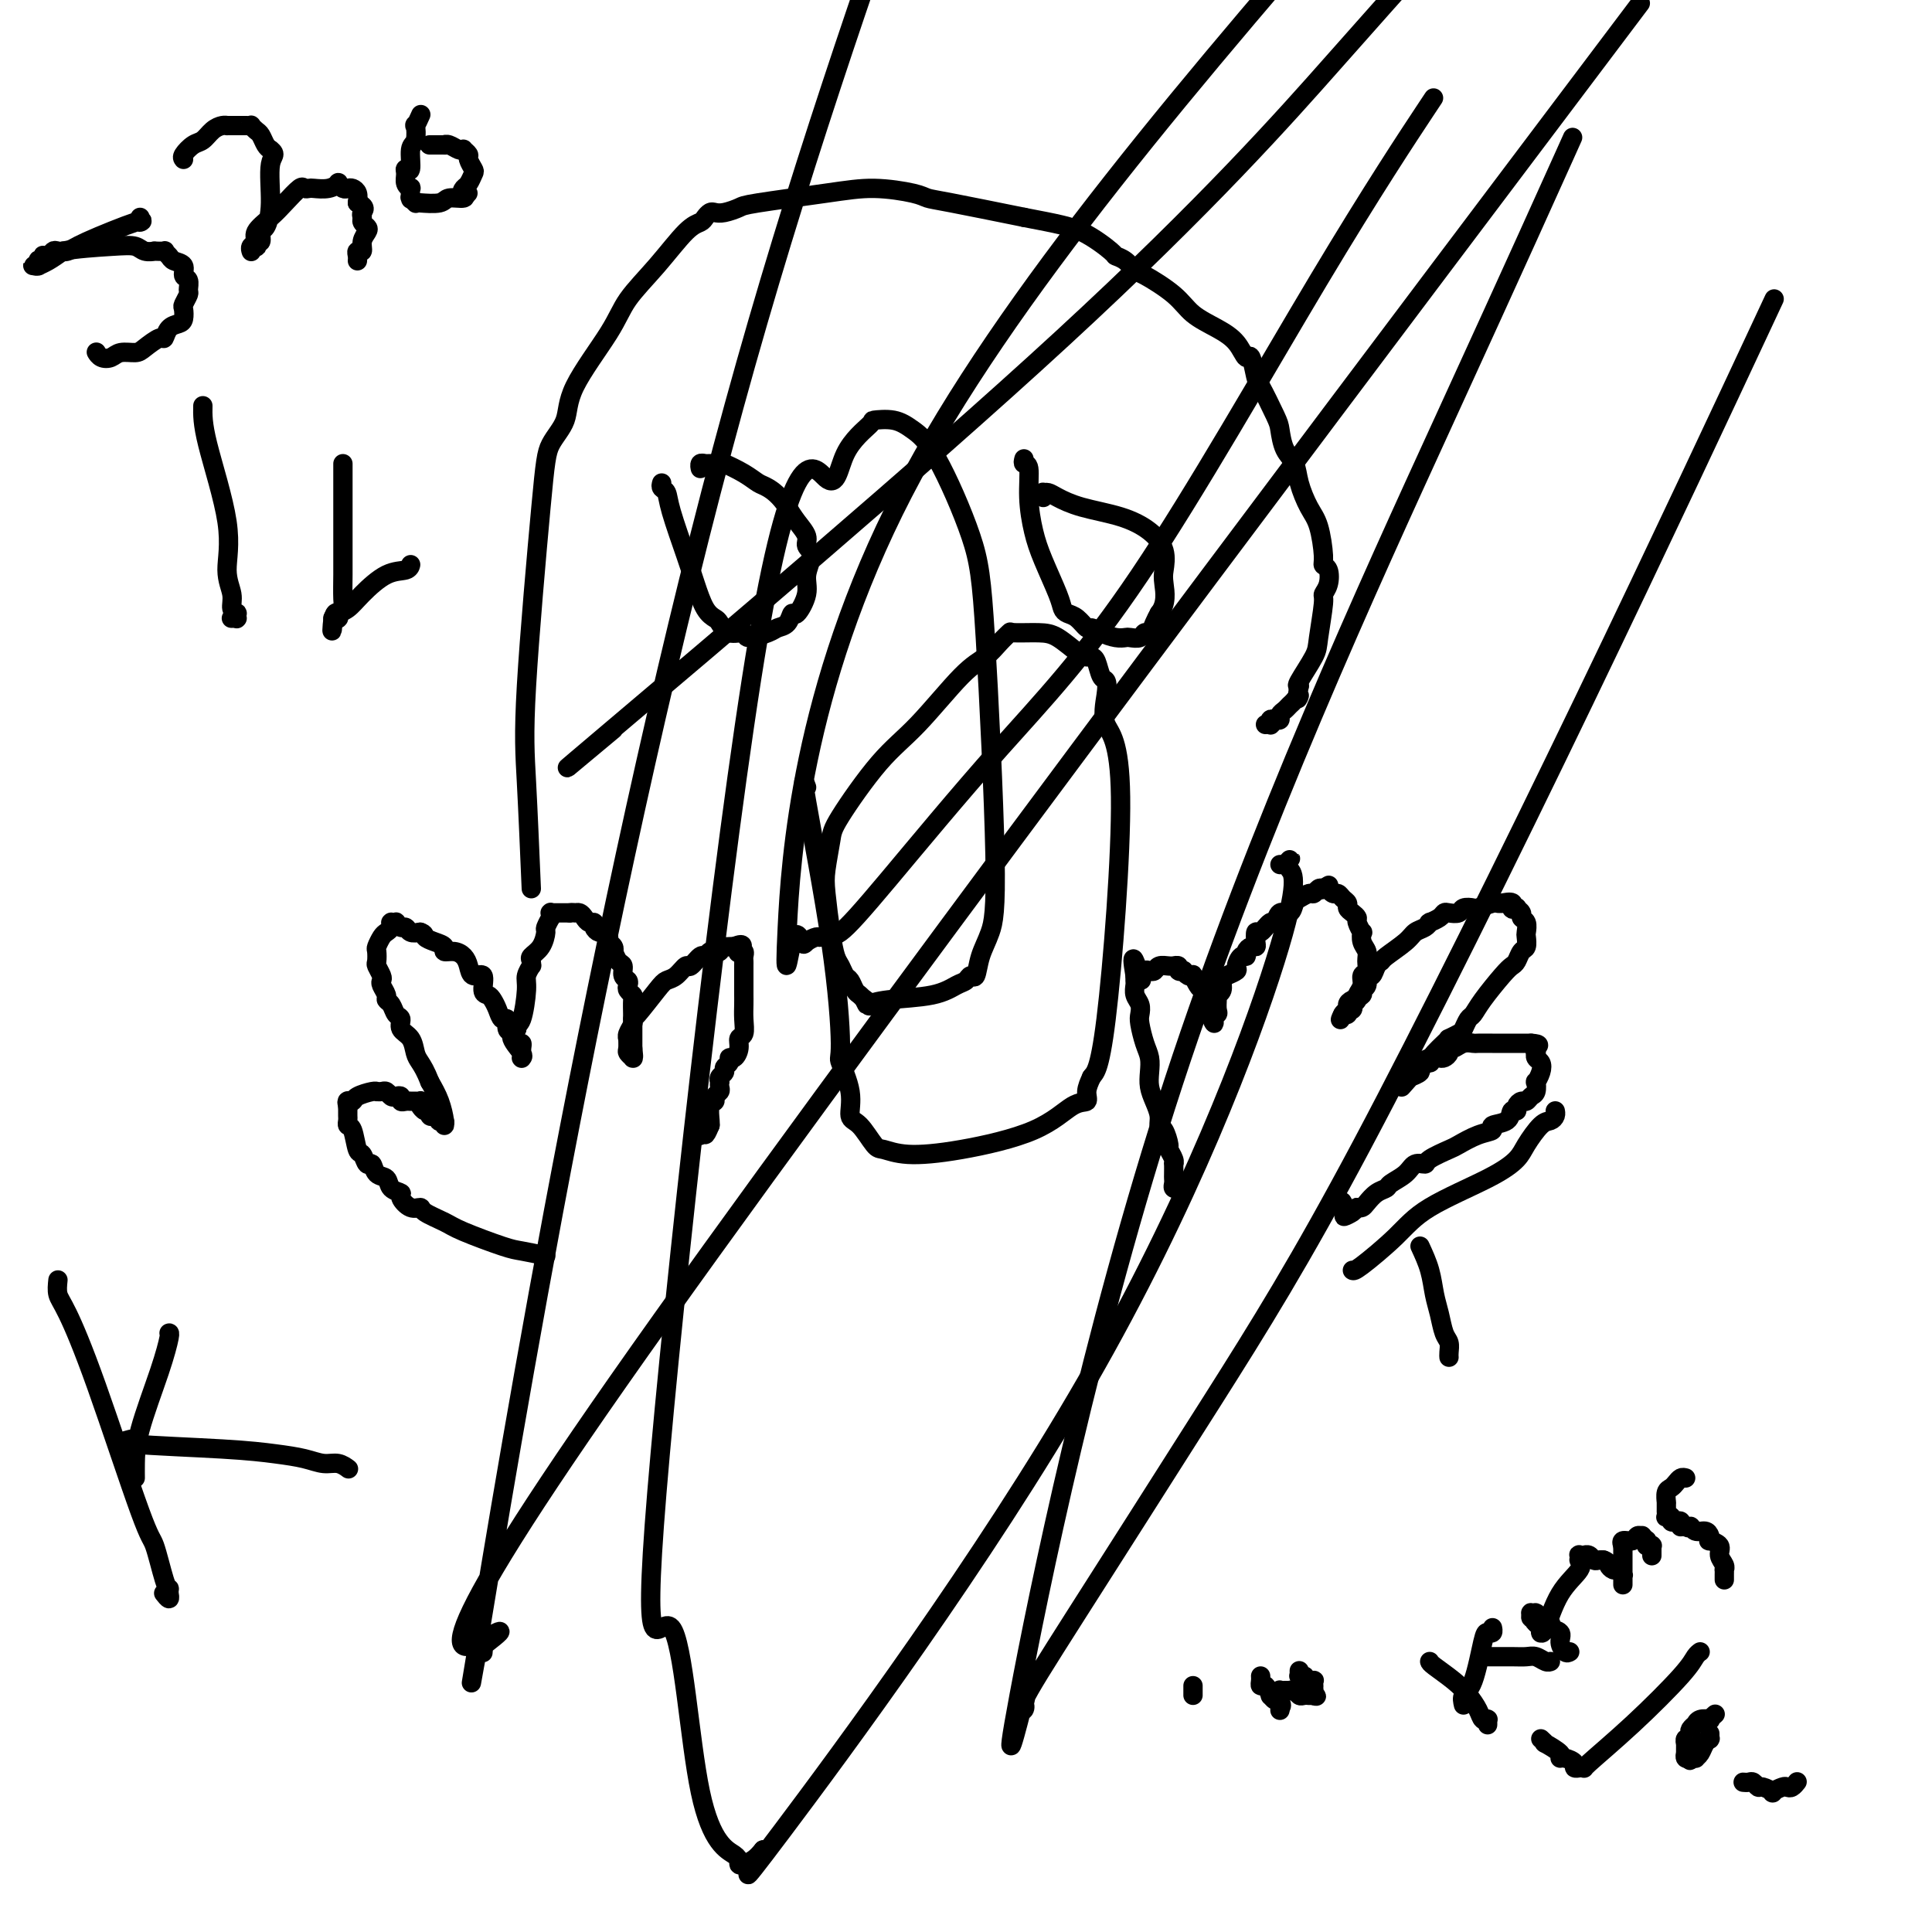 <svg viewBox='0 0 400 400' version='1.1' xmlns='http://www.w3.org/2000/svg' xmlns:xlink='http://www.w3.org/1999/xlink'><g fill='none' stroke='#000000' stroke-width='4' stroke-linecap='round' stroke-linejoin='round'><path d='M113,260c-1.879,-0.388 -3.758,-0.776 -5,-1c-1.242,-0.224 -1.848,-0.285 -4,-1c-2.152,-0.715 -5.850,-2.085 -8,-3c-2.150,-0.915 -2.752,-1.376 -4,-2c-1.248,-0.624 -3.141,-1.410 -4,-2c-0.859,-0.590 -0.682,-0.983 -1,-1c-0.318,-0.017 -1.131,0.342 -2,0c-0.869,-0.342 -1.795,-1.386 -2,-2c-0.205,-0.614 0.310,-0.800 0,-1c-0.310,-0.200 -1.445,-0.416 -2,-1c-0.555,-0.584 -0.530,-1.537 -1,-2c-0.470,-0.463 -1.435,-0.436 -2,-1c-0.565,-0.564 -0.728,-1.721 -1,-2c-0.272,-0.279 -0.651,0.318 -1,0c-0.349,-0.318 -0.668,-1.552 -1,-2c-0.332,-0.448 -0.677,-0.109 -1,-1c-0.323,-0.891 -0.622,-3.013 -1,-4c-0.378,-0.987 -0.833,-0.838 -1,-1c-0.167,-0.162 -0.045,-0.635 0,-1c0.045,-0.365 0.012,-0.624 0,-1c-0.012,-0.376 -0.003,-0.871 0,-1c0.003,-0.129 0.001,0.106 0,0c-0.001,-0.106 -0.000,-0.553 0,-1'/><path d='M72,229c-0.309,-1.409 -0.083,-0.430 0,0c0.083,0.430 0.021,0.311 0,0c-0.021,-0.311 -0.002,-0.815 0,-1c0.002,-0.185 -0.012,-0.052 0,0c0.012,0.052 0.052,0.024 0,0c-0.052,-0.024 -0.196,-0.045 0,0c0.196,0.045 0.731,0.156 1,0c0.269,-0.156 0.271,-0.577 1,-1c0.729,-0.423 2.184,-0.846 3,-1c0.816,-0.154 0.992,-0.037 1,0c0.008,0.037 -0.153,-0.004 0,0c0.153,0.004 0.619,0.053 1,0c0.381,-0.053 0.676,-0.206 1,0c0.324,0.206 0.678,0.773 1,1c0.322,0.227 0.611,0.113 1,0c0.389,-0.113 0.878,-0.227 1,0c0.122,0.227 -0.121,0.793 0,1c0.121,0.207 0.607,0.054 1,0c0.393,-0.054 0.694,-0.011 1,0c0.306,0.011 0.618,-0.011 1,0c0.382,0.011 0.834,0.054 1,0c0.166,-0.054 0.047,-0.207 0,0c-0.047,0.207 -0.023,0.772 0,1c0.023,0.228 0.044,0.117 0,0c-0.044,-0.117 -0.153,-0.241 0,0c0.153,0.241 0.567,0.848 1,1c0.433,0.152 0.886,-0.151 1,0c0.114,0.151 -0.110,0.758 0,1c0.110,0.242 0.555,0.121 1,0'/><path d='M90,231c1.769,0.714 1.192,-0.001 1,0c-0.192,0.001 0.002,0.718 0,1c-0.002,0.282 -0.199,0.130 0,0c0.199,-0.130 0.794,-0.239 1,0c0.206,0.239 0.024,0.827 0,1c-0.024,0.173 0.109,-0.069 0,-1c-0.109,-0.931 -0.460,-2.552 -1,-4c-0.540,-1.448 -1.270,-2.724 -2,-4'/><path d='M89,224c-0.864,-2.219 -1.523,-3.267 -2,-4c-0.477,-0.733 -0.772,-1.151 -1,-2c-0.228,-0.849 -0.389,-2.129 -1,-3c-0.611,-0.871 -1.670,-1.333 -2,-2c-0.330,-0.667 0.070,-1.540 0,-2c-0.070,-0.460 -0.611,-0.508 -1,-1c-0.389,-0.492 -0.626,-1.427 -1,-2c-0.374,-0.573 -0.884,-0.782 -1,-1c-0.116,-0.218 0.161,-0.444 0,-1c-0.161,-0.556 -0.761,-1.443 -1,-2c-0.239,-0.557 -0.116,-0.783 0,-1c0.116,-0.217 0.227,-0.424 0,-1c-0.227,-0.576 -0.790,-1.520 -1,-2c-0.210,-0.480 -0.068,-0.496 0,-1c0.068,-0.504 0.060,-1.497 0,-2c-0.060,-0.503 -0.174,-0.517 0,-1c0.174,-0.483 0.635,-1.436 1,-2c0.365,-0.564 0.633,-0.740 1,-1c0.367,-0.260 0.834,-0.605 1,-1c0.166,-0.395 0.029,-0.839 0,-1c-0.029,-0.161 0.048,-0.039 0,0c-0.048,0.039 -0.220,-0.005 0,0c0.220,0.005 0.832,0.057 1,0c0.168,-0.057 -0.107,-0.225 0,0c0.107,0.225 0.596,0.844 1,1c0.404,0.156 0.724,-0.150 1,0c0.276,0.150 0.507,0.757 1,1c0.493,0.243 1.246,0.121 2,0'/><path d='M87,193c1.068,0.332 0.737,0.663 1,1c0.263,0.337 1.121,0.681 2,1c0.879,0.319 1.780,0.613 2,1c0.220,0.387 -0.241,0.869 0,1c0.241,0.131 1.183,-0.087 2,0c0.817,0.087 1.511,0.479 2,1c0.489,0.521 0.775,1.172 1,2c0.225,0.828 0.389,1.832 1,2c0.611,0.168 1.669,-0.500 2,0c0.331,0.500 -0.066,2.166 0,3c0.066,0.834 0.596,0.834 1,1c0.404,0.166 0.682,0.496 1,1c0.318,0.504 0.677,1.180 1,2c0.323,0.820 0.611,1.783 1,2c0.389,0.217 0.878,-0.310 1,0c0.122,0.310 -0.125,1.459 0,2c0.125,0.541 0.622,0.475 1,1c0.378,0.525 0.637,1.642 1,2c0.363,0.358 0.829,-0.044 1,0c0.171,0.044 0.046,0.534 0,1c-0.046,0.466 -0.012,0.909 0,1c0.012,0.091 0.003,-0.172 0,0c-0.003,0.172 0.001,0.777 0,1c-0.001,0.223 -0.009,0.064 0,0c0.009,-0.064 0.033,-0.034 0,0c-0.033,0.034 -0.122,0.071 0,0c0.122,-0.071 0.456,-0.250 0,-1c-0.456,-0.750 -1.702,-2.071 -2,-3c-0.298,-0.929 0.351,-1.464 1,-2'/><path d='M107,213c0.007,-1.057 0.523,-0.699 1,-2c0.477,-1.301 0.913,-4.261 1,-6c0.087,-1.739 -0.175,-2.258 0,-3c0.175,-0.742 0.785,-1.706 1,-2c0.215,-0.294 0.033,0.082 0,0c-0.033,-0.082 0.081,-0.622 0,-1c-0.081,-0.378 -0.358,-0.592 0,-1c0.358,-0.408 1.350,-1.008 2,-2c0.650,-0.992 0.959,-2.375 1,-3c0.041,-0.625 -0.185,-0.493 0,-1c0.185,-0.507 0.782,-1.652 1,-2c0.218,-0.348 0.057,0.103 0,0c-0.057,-0.103 -0.011,-0.760 0,-1c0.011,-0.240 -0.012,-0.064 0,0c0.012,0.064 0.059,0.017 0,0c-0.059,-0.017 -0.223,-0.005 0,0c0.223,0.005 0.833,0.001 1,0c0.167,-0.001 -0.110,-0.000 0,0c0.110,0.000 0.607,0.000 1,0c0.393,-0.000 0.684,-0.000 1,0c0.316,0.000 0.658,0.000 1,0'/><path d='M118,189c0.798,-0.143 0.792,-0.001 1,0c0.208,0.001 0.629,-0.141 1,0c0.371,0.141 0.691,0.564 1,1c0.309,0.436 0.607,0.887 1,1c0.393,0.113 0.880,-0.110 1,0c0.120,0.110 -0.126,0.554 0,1c0.126,0.446 0.626,0.893 1,1c0.374,0.107 0.622,-0.125 1,0c0.378,0.125 0.885,0.606 1,1c0.115,0.394 -0.163,0.701 0,1c0.163,0.299 0.766,0.590 1,1c0.234,0.410 0.100,0.940 0,1c-0.100,0.060 -0.167,-0.349 0,0c0.167,0.349 0.567,1.455 1,2c0.433,0.545 0.900,0.527 1,1c0.100,0.473 -0.165,1.437 0,2c0.165,0.563 0.762,0.726 1,1c0.238,0.274 0.116,0.659 0,1c-0.116,0.341 -0.227,0.637 0,1c0.227,0.363 0.793,0.792 1,1c0.207,0.208 0.055,0.196 0,1c-0.055,0.804 -0.015,2.425 0,3c0.015,0.575 0.004,0.106 0,0c-0.004,-0.106 -0.001,0.153 0,1c0.001,0.847 0.000,2.283 0,3c-0.000,0.717 -0.000,0.714 0,1c0.000,0.286 0.000,0.861 0,1c-0.000,0.139 -0.000,-0.159 0,0c0.000,0.159 0.000,0.773 0,1c-0.000,0.227 -0.000,0.065 0,0c0.000,-0.065 0.000,-0.032 0,0'/><path d='M131,217c0.309,2.873 0.083,1.554 0,1c-0.083,-0.554 -0.022,-0.345 0,0c0.022,0.345 0.006,0.824 0,1c-0.006,0.176 -0.001,0.048 0,0c0.001,-0.048 -0.004,-0.016 0,0c0.004,0.016 0.015,0.017 0,0c-0.015,-0.017 -0.057,-0.051 0,0c0.057,0.051 0.212,0.186 0,0c-0.212,-0.186 -0.790,-0.693 -1,-1c-0.210,-0.307 -0.053,-0.414 0,-1c0.053,-0.586 -0.000,-1.649 0,-2c0.000,-0.351 0.053,0.012 0,0c-0.053,-0.012 -0.211,-0.398 0,-1c0.211,-0.602 0.791,-1.418 1,-2c0.209,-0.582 0.048,-0.928 0,-1c-0.048,-0.072 0.019,0.130 1,-1c0.981,-1.130 2.878,-3.593 4,-5c1.122,-1.407 1.470,-1.758 2,-2c0.530,-0.242 1.241,-0.375 2,-1c0.759,-0.625 1.565,-1.740 2,-2c0.435,-0.260 0.499,0.337 1,0c0.501,-0.337 1.440,-1.607 2,-2c0.560,-0.393 0.743,0.092 1,0c0.257,-0.092 0.590,-0.760 1,-1c0.410,-0.240 0.897,-0.050 1,0c0.103,0.050 -0.180,-0.039 0,0c0.180,0.039 0.822,0.207 1,0c0.178,-0.207 -0.107,-0.787 0,-1c0.107,-0.213 0.606,-0.057 1,0c0.394,0.057 0.684,0.016 1,0c0.316,-0.016 0.658,-0.008 1,0'/><path d='M152,196c2.697,-1.165 1.441,0.423 1,1c-0.441,0.577 -0.066,0.144 0,0c0.066,-0.144 -0.179,0.002 0,0c0.179,-0.002 0.780,-0.151 1,0c0.220,0.151 0.059,0.603 0,1c-0.059,0.397 -0.016,0.740 0,1c0.016,0.260 0.004,0.436 0,1c-0.004,0.564 -0.001,1.515 0,2c0.001,0.485 -0.000,0.502 0,1c0.000,0.498 0.001,1.475 0,2c-0.001,0.525 -0.004,0.598 0,1c0.004,0.402 0.016,1.132 0,2c-0.016,0.868 -0.060,1.872 0,3c0.060,1.128 0.222,2.378 0,3c-0.222,0.622 -0.829,0.614 -1,1c-0.171,0.386 0.094,1.164 0,2c-0.094,0.836 -0.546,1.730 -1,2c-0.454,0.270 -0.910,-0.083 -1,0c-0.090,0.083 0.186,0.600 0,1c-0.186,0.400 -0.834,0.681 -1,1c-0.166,0.319 0.151,0.677 0,1c-0.151,0.323 -0.772,0.611 -1,1c-0.228,0.389 -0.065,0.877 0,1c0.065,0.123 0.033,-0.121 0,0c-0.033,0.121 -0.065,0.608 0,1c0.065,0.392 0.228,0.690 0,1c-0.228,0.310 -0.846,0.633 -1,1c-0.154,0.367 0.154,0.779 0,1c-0.154,0.221 -0.772,0.252 -1,1c-0.228,0.748 -0.065,2.214 0,3c0.065,0.786 0.033,0.893 0,1'/><path d='M147,233c-1.305,3.161 -1.068,1.565 -1,1c0.068,-0.565 -0.034,-0.099 0,0c0.034,0.099 0.205,-0.170 0,0c-0.205,0.170 -0.787,0.777 -1,1c-0.213,0.223 -0.057,0.060 0,0c0.057,-0.060 0.016,-0.017 0,0c-0.016,0.017 -0.008,0.009 0,0'/><path d='M245,246c-0.030,0.000 -0.060,0.000 0,0c0.060,0.000 0.208,0.000 0,0c-0.208,0.000 -0.774,0.000 -1,0c-0.226,-0.000 -0.113,0.000 0,0'/><path d='M244,246c-0.171,0.003 -0.098,0.012 0,0c0.098,-0.012 0.222,-0.043 0,0c-0.222,0.043 -0.792,0.162 -1,0c-0.208,-0.162 -0.056,-0.603 0,-1c0.056,-0.397 0.016,-0.749 0,-1c-0.016,-0.251 -0.008,-0.400 0,-1c0.008,-0.600 0.017,-1.650 0,-2c-0.017,-0.350 -0.060,0.001 0,0c0.060,-0.001 0.222,-0.353 0,-1c-0.222,-0.647 -0.829,-1.590 -1,-2c-0.171,-0.410 0.095,-0.287 0,-1c-0.095,-0.713 -0.551,-2.263 -1,-3c-0.449,-0.737 -0.891,-0.662 -1,-1c-0.109,-0.338 0.115,-1.091 0,-2c-0.115,-0.909 -0.570,-1.974 -1,-3c-0.430,-1.026 -0.837,-2.011 -1,-3c-0.163,-0.989 -0.082,-1.980 0,-3c0.082,-1.020 0.167,-2.069 0,-3c-0.167,-0.931 -0.584,-1.744 -1,-3c-0.416,-1.256 -0.829,-2.956 -1,-4c-0.171,-1.044 -0.098,-1.431 0,-2c0.098,-0.569 0.222,-1.319 0,-2c-0.222,-0.681 -0.792,-1.293 -1,-2c-0.208,-0.707 -0.056,-1.510 0,-2c0.056,-0.490 0.015,-0.667 0,-1c-0.015,-0.333 -0.004,-0.821 0,-1c0.004,-0.179 0.001,-0.048 0,0c-0.001,0.048 -0.000,0.013 0,0c0.000,-0.013 0.000,-0.003 0,0c-0.000,0.003 -0.000,0.001 0,0c0.000,-0.001 0.000,-0.000 0,0'/><path d='M235,202c-1.169,-6.803 0.408,-1.809 1,0c0.592,1.809 0.200,0.433 0,0c-0.200,-0.433 -0.209,0.076 0,0c0.209,-0.076 0.637,-0.738 1,-1c0.363,-0.262 0.662,-0.123 1,0c0.338,0.123 0.717,0.229 1,0c0.283,-0.229 0.472,-0.794 1,-1c0.528,-0.206 1.394,-0.051 2,0c0.606,0.051 0.951,-0.000 1,0c0.049,0.000 -0.198,0.052 0,0c0.198,-0.052 0.840,-0.206 1,0c0.160,0.206 -0.163,0.774 0,1c0.163,0.226 0.814,0.111 1,0c0.186,-0.111 -0.091,-0.219 0,0c0.091,0.219 0.549,0.766 1,1c0.451,0.234 0.895,0.156 1,0c0.105,-0.156 -0.131,-0.389 0,0c0.131,0.389 0.627,1.401 1,2c0.373,0.599 0.622,0.787 1,1c0.378,0.213 0.886,0.453 1,1c0.114,0.547 -0.166,1.401 0,2c0.166,0.599 0.776,0.944 1,1c0.224,0.056 0.060,-0.177 0,0c-0.060,0.177 -0.016,0.766 0,1c0.016,0.234 0.004,0.115 0,0c-0.004,-0.115 -0.001,-0.227 0,0c0.001,0.227 0.000,0.792 0,1c-0.000,0.208 -0.000,0.059 0,0c0.000,-0.059 0.000,-0.030 0,0'/><path d='M251,211c0.868,1.599 0.036,0.596 0,0c-0.036,-0.596 0.722,-0.787 1,-1c0.278,-0.213 0.075,-0.450 0,-1c-0.075,-0.550 -0.021,-1.415 0,-2c0.021,-0.585 0.010,-0.891 0,-1c-0.010,-0.109 -0.017,-0.022 0,0c0.017,0.022 0.059,-0.021 0,0c-0.059,0.021 -0.218,0.108 0,0c0.218,-0.108 0.814,-0.409 1,-1c0.186,-0.591 -0.039,-1.473 0,-2c0.039,-0.527 0.340,-0.701 1,-1c0.660,-0.299 1.679,-0.724 2,-1c0.321,-0.276 -0.055,-0.404 0,-1c0.055,-0.596 0.540,-1.662 1,-2c0.460,-0.338 0.894,0.051 1,0c0.106,-0.051 -0.116,-0.544 0,-1c0.116,-0.456 0.569,-0.877 1,-1c0.431,-0.123 0.840,0.050 1,0c0.160,-0.050 0.070,-0.323 0,-1c-0.070,-0.677 -0.122,-1.759 0,-2c0.122,-0.241 0.418,0.358 1,0c0.582,-0.358 1.452,-1.672 2,-2c0.548,-0.328 0.776,0.330 1,0c0.224,-0.330 0.445,-1.648 1,-2c0.555,-0.352 1.444,0.260 2,0c0.556,-0.260 0.779,-1.394 1,-2c0.221,-0.606 0.440,-0.684 1,-1c0.560,-0.316 1.459,-0.868 2,-1c0.541,-0.132 0.723,0.157 1,0c0.277,-0.157 0.651,-0.759 1,-1c0.349,-0.241 0.675,-0.120 1,0'/><path d='M274,184c2.161,-1.393 0.564,-0.374 0,0c-0.564,0.374 -0.096,0.104 0,0c0.096,-0.104 -0.182,-0.043 0,0c0.182,0.043 0.822,0.067 1,0c0.178,-0.067 -0.106,-0.225 0,0c0.106,0.225 0.602,0.834 1,1c0.398,0.166 0.698,-0.110 1,0c0.302,0.110 0.607,0.607 1,1c0.393,0.393 0.875,0.681 1,1c0.125,0.319 -0.106,0.668 0,1c0.106,0.332 0.551,0.648 1,1c0.449,0.352 0.904,0.741 1,1c0.096,0.259 -0.167,0.387 0,1c0.167,0.613 0.762,1.711 1,2c0.238,0.289 0.117,-0.231 0,0c-0.117,0.231 -0.232,1.213 0,2c0.232,0.787 0.809,1.379 1,2c0.191,0.621 -0.005,1.269 0,2c0.005,0.731 0.213,1.543 0,2c-0.213,0.457 -0.845,0.557 -1,1c-0.155,0.443 0.169,1.228 0,2c-0.169,0.772 -0.829,1.531 -1,2c-0.171,0.469 0.147,0.648 0,1c-0.147,0.352 -0.758,0.878 -1,1c-0.242,0.122 -0.117,-0.160 0,0c0.117,0.160 0.224,0.761 0,1c-0.224,0.239 -0.778,0.117 -1,0c-0.222,-0.117 -0.111,-0.227 0,0c0.111,0.227 0.222,0.792 0,1c-0.222,0.208 -0.778,0.059 -1,0c-0.222,-0.059 -0.111,-0.030 0,0'/><path d='M278,210c-0.836,2.059 -0.426,0.707 0,0c0.426,-0.707 0.870,-0.767 1,-1c0.130,-0.233 -0.052,-0.638 0,-1c0.052,-0.362 0.339,-0.679 1,-1c0.661,-0.321 1.697,-0.644 2,-1c0.303,-0.356 -0.126,-0.743 0,-1c0.126,-0.257 0.808,-0.384 1,-1c0.192,-0.616 -0.106,-1.721 0,-2c0.106,-0.279 0.616,0.270 1,0c0.384,-0.270 0.641,-1.357 1,-2c0.359,-0.643 0.821,-0.840 1,-1c0.179,-0.160 0.076,-0.281 1,-1c0.924,-0.719 2.875,-2.035 4,-3c1.125,-0.965 1.426,-1.579 2,-2c0.574,-0.421 1.422,-0.649 2,-1c0.578,-0.351 0.885,-0.825 1,-1c0.115,-0.175 0.037,-0.050 0,0c-0.037,0.050 -0.035,0.024 0,0c0.035,-0.024 0.102,-0.045 0,0c-0.102,0.045 -0.374,0.157 0,0c0.374,-0.157 1.394,-0.582 2,-1c0.606,-0.418 0.796,-0.830 1,-1c0.204,-0.170 0.420,-0.097 1,0c0.580,0.097 1.525,0.218 2,0c0.475,-0.218 0.480,-0.777 1,-1c0.520,-0.223 1.554,-0.112 2,0c0.446,0.112 0.305,0.226 1,0c0.695,-0.226 2.226,-0.792 3,-1c0.774,-0.208 0.793,-0.060 1,0c0.207,0.060 0.604,0.030 1,0'/><path d='M311,187c3.172,-0.705 2.103,0.532 2,1c-0.103,0.468 0.761,0.166 1,0c0.239,-0.166 -0.146,-0.195 0,0c0.146,0.195 0.824,0.614 1,1c0.176,0.386 -0.148,0.737 0,1c0.148,0.263 0.769,0.436 1,1c0.231,0.564 0.073,1.517 0,2c-0.073,0.483 -0.061,0.497 0,1c0.061,0.503 0.170,1.497 0,2c-0.170,0.503 -0.619,0.515 -1,1c-0.381,0.485 -0.694,1.443 -1,2c-0.306,0.557 -0.607,0.711 -1,1c-0.393,0.289 -0.879,0.711 -2,2c-1.121,1.289 -2.876,3.444 -4,5c-1.124,1.556 -1.615,2.512 -2,3c-0.385,0.488 -0.663,0.509 -1,1c-0.337,0.491 -0.733,1.454 -1,2c-0.267,0.546 -0.404,0.675 -1,1c-0.596,0.325 -1.650,0.847 -2,1c-0.350,0.153 0.005,-0.061 0,0c-0.005,0.061 -0.370,0.399 -1,1c-0.630,0.601 -1.527,1.467 -2,2c-0.473,0.533 -0.523,0.735 -1,1c-0.477,0.265 -1.382,0.593 -2,1c-0.618,0.407 -0.950,0.893 -1,1c-0.050,0.107 0.183,-0.164 0,0c-0.183,0.164 -0.781,0.762 -1,1c-0.219,0.238 -0.059,0.115 0,0c0.059,-0.115 0.016,-0.223 0,0c-0.016,0.223 -0.005,0.778 0,1c0.005,0.222 0.002,0.111 0,0'/><path d='M292,223c-3.556,4.021 -0.945,1.074 0,0c0.945,-1.074 0.223,-0.277 0,0c-0.223,0.277 0.053,0.032 0,0c-0.053,-0.032 -0.436,0.150 0,0c0.436,-0.150 1.689,-0.632 2,-1c0.311,-0.368 -0.320,-0.620 0,-1c0.320,-0.380 1.591,-0.886 2,-1c0.409,-0.114 -0.044,0.163 0,0c0.044,-0.163 0.586,-0.766 1,-1c0.414,-0.234 0.702,-0.100 1,0c0.298,0.100 0.607,0.167 1,0c0.393,-0.167 0.869,-0.566 1,-1c0.131,-0.434 -0.083,-0.901 0,-1c0.083,-0.099 0.464,0.170 1,0c0.536,-0.170 1.229,-0.777 2,-1c0.771,-0.223 1.621,-0.060 2,0c0.379,0.060 0.286,0.016 1,0c0.714,-0.016 2.234,-0.004 3,0c0.766,0.004 0.779,0.001 1,0c0.221,-0.001 0.652,-0.000 1,0c0.348,0.000 0.615,0.000 1,0c0.385,-0.000 0.888,-0.000 1,0c0.112,0.000 -0.168,0.000 0,0c0.168,-0.000 0.784,-0.000 1,0c0.216,0.000 0.033,0.000 0,0c-0.033,-0.000 0.084,-0.000 0,0c-0.084,0.000 -0.369,0.000 0,0c0.369,-0.000 1.391,-0.000 2,0c0.609,0.000 0.804,0.000 1,0'/><path d='M317,216c2.393,0.162 1.377,0.568 1,1c-0.377,0.432 -0.114,0.892 0,1c0.114,0.108 0.079,-0.135 0,0c-0.079,0.135 -0.204,0.647 0,1c0.204,0.353 0.735,0.546 1,1c0.265,0.454 0.264,1.168 0,2c-0.264,0.832 -0.792,1.782 -1,2c-0.208,0.218 -0.097,-0.296 0,0c0.097,0.296 0.180,1.402 0,2c-0.180,0.598 -0.622,0.686 -1,1c-0.378,0.314 -0.693,0.853 -1,1c-0.307,0.147 -0.605,-0.097 -1,0c-0.395,0.097 -0.888,0.537 -1,1c-0.112,0.463 0.158,0.950 0,1c-0.158,0.050 -0.743,-0.339 -1,0c-0.257,0.339 -0.184,1.404 -1,2c-0.816,0.596 -2.520,0.722 -3,1c-0.480,0.278 0.263,0.708 0,1c-0.263,0.292 -1.533,0.447 -3,1c-1.467,0.553 -3.131,1.506 -4,2c-0.869,0.494 -0.941,0.531 -2,1c-1.059,0.469 -3.103,1.372 -4,2c-0.897,0.628 -0.645,0.980 -1,1c-0.355,0.020 -1.316,-0.294 -2,0c-0.684,0.294 -1.090,1.196 -2,2c-0.910,0.804 -2.324,1.512 -3,2c-0.676,0.488 -0.615,0.758 -1,1c-0.385,0.242 -1.217,0.457 -2,1c-0.783,0.543 -1.519,1.416 -2,2c-0.481,0.584 -0.709,0.881 -1,1c-0.291,0.119 -0.646,0.059 -1,0'/><path d='M281,250c-4.957,3.020 -1.850,1.569 -1,1c0.850,-0.569 -0.556,-0.256 -1,0c-0.444,0.256 0.073,0.453 0,0c-0.073,-0.453 -0.735,-1.558 -1,-2c-0.265,-0.442 -0.132,-0.221 0,0'/><path d='M110,184c-0.342,-8.059 -0.683,-16.117 -1,-22c-0.317,-5.883 -0.609,-9.589 0,-20c0.609,-10.411 2.120,-27.526 3,-37c0.880,-9.474 1.128,-11.309 2,-13c0.872,-1.691 2.366,-3.240 3,-5c0.634,-1.760 0.406,-3.732 2,-7c1.594,-3.268 5.008,-7.831 7,-11c1.992,-3.169 2.561,-4.943 4,-7c1.439,-2.057 3.748,-4.397 6,-7c2.252,-2.603 4.448,-5.468 6,-7c1.552,-1.532 2.459,-1.730 3,-2c0.541,-0.270 0.716,-0.611 1,-1c0.284,-0.389 0.678,-0.824 1,-1c0.322,-0.176 0.572,-0.092 1,0c0.428,0.092 1.034,0.192 2,0c0.966,-0.192 2.293,-0.675 3,-1c0.707,-0.325 0.794,-0.490 4,-1c3.206,-0.510 9.532,-1.365 14,-2c4.468,-0.635 7.078,-1.051 10,-1c2.922,0.051 6.154,0.570 8,1c1.846,0.430 2.305,0.769 3,1c0.695,0.231 1.627,0.352 5,1c3.373,0.648 9.186,1.824 15,3'/><path d='M212,45c7.159,1.379 9.557,1.827 12,3c2.443,1.173 4.930,3.071 6,4c1.070,0.929 0.723,0.887 1,1c0.277,0.113 1.178,0.379 2,1c0.822,0.621 1.566,1.597 2,2c0.434,0.403 0.556,0.231 2,1c1.444,0.769 4.208,2.477 6,4c1.792,1.523 2.613,2.859 4,4c1.387,1.141 3.342,2.086 5,3c1.658,0.914 3.020,1.798 4,3c0.980,1.202 1.580,2.721 2,3c0.420,0.279 0.662,-0.681 1,0c0.338,0.681 0.772,3.004 1,4c0.228,0.996 0.250,0.664 1,2c0.750,1.336 2.228,4.341 3,6c0.772,1.659 0.840,1.974 1,3c0.160,1.026 0.414,2.764 1,4c0.586,1.236 1.506,1.970 2,3c0.494,1.030 0.562,2.356 1,4c0.438,1.644 1.245,3.604 2,5c0.755,1.396 1.457,2.226 2,4c0.543,1.774 0.926,4.493 1,6c0.074,1.507 -0.161,1.802 0,2c0.161,0.198 0.719,0.297 1,1c0.281,0.703 0.285,2.009 0,3c-0.285,0.991 -0.858,1.667 -1,2c-0.142,0.333 0.147,0.324 0,2c-0.147,1.676 -0.730,5.037 -1,7c-0.270,1.963 -0.227,2.529 -1,4c-0.773,1.471 -2.364,3.849 -3,5c-0.636,1.151 -0.318,1.076 0,1'/><path d='M269,142c-0.881,4.118 -0.082,2.413 0,2c0.082,-0.413 -0.552,0.468 -1,1c-0.448,0.532 -0.711,0.717 -1,1c-0.289,0.283 -0.603,0.663 -1,1c-0.397,0.337 -0.877,0.630 -1,1c-0.123,0.370 0.112,0.817 0,1c-0.112,0.183 -0.570,0.102 -1,0c-0.430,-0.102 -0.834,-0.223 -1,0c-0.166,0.223 -0.096,0.792 0,1c0.096,0.208 0.218,0.056 0,0c-0.218,-0.056 -0.777,-0.016 -1,0c-0.223,0.016 -0.112,0.008 0,0'/><path d='M137,100c-0.104,0.368 -0.208,0.736 0,1c0.208,0.264 0.727,0.424 1,1c0.273,0.576 0.301,1.569 1,4c0.699,2.431 2.071,6.299 3,9c0.929,2.701 1.416,4.234 2,6c0.584,1.766 1.264,3.764 2,5c0.736,1.236 1.528,1.709 2,2c0.472,0.291 0.623,0.401 1,1c0.377,0.599 0.979,1.688 2,2c1.021,0.312 2.462,-0.153 3,0c0.538,0.153 0.172,0.922 1,1c0.828,0.078 2.851,-0.536 4,-1c1.149,-0.464 1.426,-0.777 2,-1c0.574,-0.223 1.445,-0.355 2,-1c0.555,-0.645 0.795,-1.804 1,-2c0.205,-0.196 0.376,0.572 1,0c0.624,-0.572 1.699,-2.484 2,-4c0.301,-1.516 -0.174,-2.636 0,-4c0.174,-1.364 0.997,-2.973 1,-4c0.003,-1.027 -0.814,-1.471 -1,-2c-0.186,-0.529 0.258,-1.142 0,-2c-0.258,-0.858 -1.216,-1.959 -2,-3c-0.784,-1.041 -1.392,-2.020 -2,-3'/><path d='M163,105c-1.590,-2.416 -3.065,-3.456 -4,-4c-0.935,-0.544 -1.329,-0.591 -2,-1c-0.671,-0.409 -1.618,-1.181 -3,-2c-1.382,-0.819 -3.197,-1.684 -4,-2c-0.803,-0.316 -0.593,-0.081 -1,0c-0.407,0.081 -1.429,0.008 -2,0c-0.571,-0.008 -0.689,0.049 -1,0c-0.311,-0.049 -0.814,-0.206 -1,0c-0.186,0.206 -0.053,0.773 0,1c0.053,0.227 0.027,0.113 0,0'/><path d='M212,95c-0.119,0.444 -0.237,0.888 0,1c0.237,0.112 0.830,-0.108 1,1c0.170,1.108 -0.085,3.543 0,6c0.085,2.457 0.508,4.935 1,7c0.492,2.065 1.052,3.718 2,6c0.948,2.282 2.285,5.194 3,7c0.715,1.806 0.807,2.508 1,3c0.193,0.492 0.488,0.776 1,1c0.512,0.224 1.243,0.390 2,1c0.757,0.610 1.541,1.666 2,2c0.459,0.334 0.594,-0.054 1,0c0.406,0.054 1.082,0.552 2,1c0.918,0.448 2.077,0.848 3,1c0.923,0.152 1.609,0.056 2,0c0.391,-0.056 0.486,-0.074 1,0c0.514,0.074 1.447,0.238 2,0c0.553,-0.238 0.726,-0.878 1,-1c0.274,-0.122 0.651,0.275 1,0c0.349,-0.275 0.671,-1.221 1,-2c0.329,-0.779 0.664,-1.389 1,-2'/><path d='M240,127c1.627,-2.001 1.194,-4.504 1,-6c-0.194,-1.496 -0.151,-1.986 0,-3c0.151,-1.014 0.409,-2.551 0,-4c-0.409,-1.449 -1.485,-2.809 -3,-4c-1.515,-1.191 -3.467,-2.214 -6,-3c-2.533,-0.786 -5.645,-1.336 -8,-2c-2.355,-0.664 -3.951,-1.442 -5,-2c-1.049,-0.558 -1.549,-0.895 -2,-1c-0.451,-0.105 -0.853,0.023 -1,0c-0.147,-0.023 -0.040,-0.199 0,0c0.040,0.199 0.011,0.771 0,1c-0.011,0.229 -0.006,0.114 0,0'/><path d='M167,163c-0.501,-1.401 -1.002,-2.802 0,3c1.002,5.802 3.507,18.809 5,29c1.493,10.191 1.974,17.568 2,21c0.026,3.432 -0.403,2.920 0,4c0.403,1.080 1.640,3.752 2,6c0.360,2.248 -0.155,4.070 0,5c0.155,0.930 0.980,0.966 2,2c1.020,1.034 2.234,3.066 3,4c0.766,0.934 1.083,0.772 2,1c0.917,0.228 2.436,0.847 5,1c2.564,0.153 6.175,-0.160 11,-1c4.825,-0.840 10.865,-2.206 15,-4c4.135,-1.794 6.366,-4.017 8,-5c1.634,-0.983 2.671,-0.726 3,-1c0.329,-0.274 -0.049,-1.078 0,-2c0.049,-0.922 0.524,-1.961 1,-3'/><path d='M226,223c0.604,-0.921 1.613,-0.723 3,-12c1.387,-11.277 3.153,-34.028 3,-46c-0.153,-11.972 -2.226,-13.166 -3,-15c-0.774,-1.834 -0.249,-4.310 0,-6c0.249,-1.690 0.222,-2.596 0,-3c-0.222,-0.404 -0.638,-0.305 -1,-1c-0.362,-0.695 -0.670,-2.182 -1,-3c-0.330,-0.818 -0.683,-0.965 -1,-1c-0.317,-0.035 -0.597,0.044 -1,0c-0.403,-0.044 -0.930,-0.209 -2,-1c-1.070,-0.791 -2.684,-2.207 -4,-3c-1.316,-0.793 -2.333,-0.963 -4,-1c-1.667,-0.037 -3.985,0.059 -5,0c-1.015,-0.059 -0.727,-0.275 -1,0c-0.273,0.275 -1.107,1.039 -2,2c-0.893,0.961 -1.843,2.120 -3,3c-1.157,0.880 -2.519,1.482 -5,4c-2.481,2.518 -6.080,6.953 -9,10c-2.920,3.047 -5.161,4.705 -8,8c-2.839,3.295 -6.274,8.225 -8,11c-1.726,2.775 -1.741,3.394 -2,5c-0.259,1.606 -0.760,4.197 -1,6c-0.240,1.803 -0.219,2.816 0,5c0.219,2.184 0.636,5.540 1,8c0.364,2.460 0.675,4.025 1,5c0.325,0.975 0.664,1.360 1,2c0.336,0.640 0.667,1.533 1,2c0.333,0.467 0.667,0.507 1,1c0.333,0.493 0.667,1.441 1,2c0.333,0.559 0.667,0.731 1,1c0.333,0.269 0.667,0.634 1,1'/><path d='M179,207c1.014,2.109 0.049,0.381 0,0c-0.049,-0.381 0.820,0.585 1,1c0.180,0.415 -0.327,0.281 0,0c0.327,-0.281 1.488,-0.707 4,-1c2.512,-0.293 6.375,-0.454 9,-1c2.625,-0.546 4.012,-1.478 5,-2c0.988,-0.522 1.577,-0.633 2,-1c0.423,-0.367 0.679,-0.990 1,-1c0.321,-0.010 0.707,0.592 1,0c0.293,-0.592 0.494,-2.378 1,-4c0.506,-1.622 1.319,-3.081 2,-5c0.681,-1.919 1.232,-4.299 1,-16c-0.232,-11.701 -1.246,-32.722 -2,-45c-0.754,-12.278 -1.247,-15.812 -3,-21c-1.753,-5.188 -4.766,-12.031 -7,-16c-2.234,-3.969 -3.687,-5.063 -5,-6c-1.313,-0.937 -2.484,-1.715 -4,-2c-1.516,-0.285 -3.376,-0.077 -4,0c-0.624,0.077 -0.013,0.022 -1,1c-0.987,0.978 -3.573,2.990 -5,6c-1.427,3.010 -1.695,7.018 -4,5c-2.305,-2.018 -6.648,-10.062 -14,33c-7.352,43.062 -17.712,137.231 -21,177c-3.288,39.769 0.496,25.139 3,28c2.504,2.861 3.727,23.212 6,34c2.273,10.788 5.596,12.013 7,13c1.404,0.987 0.890,1.737 1,2c0.110,0.263 0.844,0.040 1,0c0.156,-0.040 -0.266,0.105 0,0c0.266,-0.105 1.219,-0.458 2,-1c0.781,-0.542 1.391,-1.271 2,-2'/><path d='M158,383c-1.678,2.940 -7.872,11.789 4,-4c11.872,-15.789 41.809,-56.218 63,-93c21.191,-36.782 33.636,-69.919 39,-87c5.364,-17.081 3.647,-18.108 3,-19c-0.647,-0.892 -0.225,-1.651 0,-2c0.225,-0.349 0.253,-0.290 0,0c-0.253,0.290 -0.786,0.810 -1,1c-0.214,0.190 -0.109,0.051 0,0c0.109,-0.051 0.222,-0.014 0,0c-0.222,0.014 -0.778,0.004 -1,0c-0.222,-0.004 -0.111,-0.002 0,0'/><path d='M127,151c-8.411,7.036 -16.821,14.071 1,-1c17.821,-15.071 61.875,-52.250 92,-80c30.125,-27.750 46.321,-46.071 56,-57c9.679,-10.929 12.839,-14.464 16,-18'/><path d='M295,23c1.560,-2.353 3.120,-4.706 0,0c-3.120,4.706 -10.919,16.471 -22,35c-11.081,18.529 -25.443,43.823 -37,61c-11.557,17.177 -20.310,26.237 -29,36c-8.690,9.763 -17.316,20.228 -23,27c-5.684,6.772 -8.425,9.852 -10,11c-1.575,1.148 -1.984,0.363 -2,0c-0.016,-0.363 0.361,-0.304 0,0c-0.361,0.304 -1.461,0.852 -2,1c-0.539,0.148 -0.516,-0.105 -1,0c-0.484,0.105 -1.475,0.568 -2,1c-0.525,0.432 -0.586,0.834 -1,0c-0.414,-0.834 -1.183,-2.904 -2,0c-0.817,2.904 -1.681,10.782 -1,-3c0.681,-13.782 2.909,-49.223 24,-90c21.091,-40.777 61.046,-86.888 101,-133'/><path d='M316,32c20.469,-27.163 40.939,-54.327 0,0c-40.939,54.327 -143.285,190.144 -188,254c-44.715,63.856 -31.799,55.753 -27,53c4.799,-2.753 1.482,-0.154 0,1c-1.482,1.154 -1.127,0.864 -1,1c0.127,0.136 0.028,0.698 0,1c-0.028,0.302 0.017,0.344 0,-1c-0.017,-1.344 -0.096,-4.073 -1,0c-0.904,4.073 -2.634,14.947 0,-1c2.634,-15.947 9.632,-58.717 19,-107c9.368,-48.283 21.105,-102.081 34,-149c12.895,-46.919 26.947,-86.960 41,-127'/><path d='M364,69c2.879,-6.160 5.757,-12.321 0,0c-5.757,12.321 -20.150,43.123 -36,76c-15.850,32.877 -33.157,67.830 -46,92c-12.843,24.170 -21.220,37.556 -31,53c-9.780,15.444 -20.962,32.944 -28,44c-7.038,11.056 -9.932,15.666 -11,18c-1.068,2.334 -0.309,2.391 0,2c0.309,-0.391 0.168,-1.231 0,-1c-0.168,0.231 -0.362,1.532 0,0c0.362,-1.532 1.280,-5.898 0,-1c-1.280,4.898 -4.757,19.058 -1,-1c3.757,-20.058 14.749,-74.335 32,-127c17.251,-52.665 40.760,-103.717 56,-137c15.240,-33.283 22.211,-48.795 25,-55c2.789,-6.205 1.394,-3.102 0,0'/><path d='M29,45c-0.162,0.528 -0.323,1.056 0,1c0.323,-0.056 1.131,-0.695 -1,0c-2.131,0.695 -7.201,2.726 -10,4c-2.799,1.274 -3.328,1.792 -4,2c-0.672,0.208 -1.487,0.107 -2,0c-0.513,-0.107 -0.725,-0.221 -1,0c-0.275,0.221 -0.613,0.778 -1,1c-0.387,0.222 -0.822,0.111 -1,0c-0.178,-0.111 -0.099,-0.222 0,0c0.099,0.222 0.219,0.777 0,1c-0.219,0.223 -0.778,0.112 -1,0c-0.222,-0.112 -0.108,-0.226 0,0c0.108,0.226 0.210,0.793 0,1c-0.210,0.207 -0.730,0.053 -1,0c-0.270,-0.053 -0.288,-0.006 0,0c0.288,0.006 0.881,-0.029 1,0c0.119,0.029 -0.237,0.123 0,0c0.237,-0.123 1.068,-0.464 2,-1c0.932,-0.536 1.966,-1.268 3,-2'/><path d='M13,52c2.603,-0.520 7.112,-0.819 10,-1c2.888,-0.181 4.155,-0.244 5,0c0.845,0.244 1.269,0.797 2,1c0.731,0.203 1.768,0.057 2,0c0.232,-0.057 -0.343,-0.026 0,0c0.343,0.026 1.602,0.047 2,0c0.398,-0.047 -0.066,-0.163 0,0c0.066,0.163 0.663,0.606 1,1c0.337,0.394 0.416,0.740 1,1c0.584,0.260 1.674,0.436 2,1c0.326,0.564 -0.113,1.517 0,2c0.113,0.483 0.776,0.496 1,1c0.224,0.504 0.008,1.501 0,2c-0.008,0.499 0.192,0.501 0,1c-0.192,0.499 -0.776,1.494 -1,2c-0.224,0.506 -0.088,0.522 0,1c0.088,0.478 0.128,1.419 0,2c-0.128,0.581 -0.422,0.803 -1,1c-0.578,0.197 -1.438,0.368 -2,1c-0.562,0.632 -0.826,1.723 -1,2c-0.174,0.277 -0.259,-0.262 -1,0c-0.741,0.262 -2.138,1.325 -3,2c-0.862,0.675 -1.187,0.962 -2,1c-0.813,0.038 -2.113,-0.172 -3,0c-0.887,0.172 -1.362,0.726 -2,1c-0.638,0.274 -1.439,0.270 -2,0c-0.561,-0.270 -0.882,-0.804 -1,-1c-0.118,-0.196 -0.032,-0.053 0,0c0.032,0.053 0.009,0.015 0,0c-0.009,-0.015 -0.005,-0.008 0,0'/><path d='M38,33c-0.178,-0.212 -0.357,-0.425 0,-1c0.357,-0.575 1.248,-1.513 2,-2c0.752,-0.487 1.363,-0.523 2,-1c0.637,-0.477 1.298,-1.396 2,-2c0.702,-0.604 1.445,-0.894 2,-1c0.555,-0.106 0.922,-0.028 1,0c0.078,0.028 -0.134,0.008 0,0c0.134,-0.008 0.614,-0.002 1,0c0.386,0.002 0.677,-0.000 1,0c0.323,0.000 0.678,0.003 1,0c0.322,-0.003 0.611,-0.013 1,0c0.389,0.013 0.878,0.049 1,0c0.122,-0.049 -0.122,-0.182 0,0c0.122,0.182 0.610,0.678 1,1c0.390,0.322 0.682,0.471 1,1c0.318,0.529 0.662,1.437 1,2c0.338,0.563 0.669,0.782 1,1'/><path d='M56,31c1.381,1.047 0.332,1.164 0,3c-0.332,1.836 0.051,5.391 0,8c-0.051,2.609 -0.536,4.272 -1,5c-0.464,0.728 -0.908,0.521 -1,1c-0.092,0.479 0.168,1.644 0,2c-0.168,0.356 -0.763,-0.097 -1,0c-0.237,0.097 -0.116,0.744 0,1c0.116,0.256 0.228,0.122 0,0c-0.228,-0.122 -0.794,-0.232 -1,0c-0.206,0.232 -0.051,0.806 0,1c0.051,0.194 -0.003,0.008 0,0c0.003,-0.008 0.062,0.160 0,0c-0.062,-0.160 -0.247,-0.650 0,-1c0.247,-0.350 0.924,-0.560 1,-1c0.076,-0.440 -0.450,-1.109 0,-2c0.450,-0.891 1.875,-2.004 3,-3c1.125,-0.996 1.949,-1.875 3,-3c1.051,-1.125 2.329,-2.497 3,-3c0.671,-0.503 0.734,-0.138 1,0c0.266,0.138 0.736,0.050 1,0c0.264,-0.050 0.322,-0.062 1,0c0.678,0.062 1.974,0.199 3,0c1.026,-0.199 1.780,-0.733 2,-1c0.220,-0.267 -0.095,-0.265 0,0c0.095,0.265 0.600,0.795 1,1c0.400,0.205 0.695,0.086 1,0c0.305,-0.086 0.621,-0.139 1,0c0.379,0.139 0.823,0.468 1,1c0.177,0.532 0.089,1.266 0,2'/><path d='M74,42c2.079,0.869 1.276,1.542 1,2c-0.276,0.458 -0.025,0.703 0,1c0.025,0.297 -0.174,0.648 0,1c0.174,0.352 0.722,0.707 1,1c0.278,0.293 0.285,0.526 0,1c-0.285,0.474 -0.861,1.188 -1,2c-0.139,0.812 0.159,1.720 0,2c-0.159,0.280 -0.775,-0.069 -1,0c-0.225,0.069 -0.060,0.554 0,1c0.060,0.446 0.016,0.851 0,1c-0.016,0.149 -0.005,0.043 0,0c0.005,-0.043 0.002,-0.021 0,0'/><path d='M87,24c0.111,-0.249 0.222,-0.498 0,0c-0.222,0.498 -0.776,1.742 -1,2c-0.224,0.258 -0.116,-0.471 0,0c0.116,0.471 0.242,2.142 0,3c-0.242,0.858 -0.850,0.902 -1,2c-0.150,1.098 0.160,3.251 0,4c-0.160,0.749 -0.789,0.094 -1,0c-0.211,-0.094 -0.004,0.375 0,1c0.004,0.625 -0.195,1.408 0,2c0.195,0.592 0.783,0.995 1,1c0.217,0.005 0.062,-0.387 0,0c-0.062,0.387 -0.031,1.554 0,2c0.031,0.446 0.061,0.172 0,0c-0.061,-0.172 -0.213,-0.241 0,0c0.213,0.241 0.790,0.793 1,1c0.210,0.207 0.054,0.071 0,0c-0.054,-0.071 -0.004,-0.075 1,0c1.004,0.075 2.962,0.230 4,0c1.038,-0.230 1.154,-0.845 2,-1c0.846,-0.155 2.420,0.151 3,0c0.580,-0.151 0.166,-0.757 0,-1c-0.166,-0.243 -0.083,-0.121 0,0'/><path d='M96,40c1.714,-0.102 0.499,0.142 0,0c-0.499,-0.142 -0.281,-0.672 0,-1c0.281,-0.328 0.626,-0.455 1,-1c0.374,-0.545 0.776,-1.509 1,-2c0.224,-0.491 0.271,-0.510 0,-1c-0.271,-0.490 -0.859,-1.451 -1,-2c-0.141,-0.549 0.166,-0.687 0,-1c-0.166,-0.313 -0.805,-0.802 -1,-1c-0.195,-0.198 0.055,-0.106 0,0c-0.055,0.106 -0.415,0.224 -1,0c-0.585,-0.224 -1.397,-0.792 -2,-1c-0.603,-0.208 -0.998,-0.056 -1,0c-0.002,0.056 0.388,0.015 0,0c-0.388,-0.015 -1.554,-0.004 -2,0c-0.446,0.004 -0.172,0.001 0,0c0.172,-0.001 0.242,-0.000 0,0c-0.242,0.000 -0.796,0.000 -1,0c-0.204,-0.000 -0.058,-0.000 0,0c0.058,0.000 0.029,0.000 0,0'/><path d='M71,96c-0.000,2.046 -0.000,4.092 0,6c0.000,1.908 0.001,3.677 0,6c-0.001,2.323 -0.004,5.201 0,7c0.004,1.799 0.015,2.521 0,4c-0.015,1.479 -0.057,3.716 0,5c0.057,1.284 0.211,1.616 0,2c-0.211,0.384 -0.789,0.821 -1,1c-0.211,0.179 -0.056,0.101 0,0c0.056,-0.101 0.011,-0.223 0,0c-0.011,0.223 0.011,0.792 0,1c-0.011,0.208 -0.056,0.056 0,0c0.056,-0.056 0.211,-0.015 0,0c-0.211,0.015 -0.789,0.004 -1,0c-0.211,-0.004 -0.057,-0.001 0,0c0.057,0.001 0.016,0.000 0,0c-0.016,-0.000 -0.008,-0.000 0,0'/><path d='M69,128c-0.377,5.013 -0.318,1.546 0,0c0.318,-1.546 0.895,-1.171 1,-1c0.105,0.171 -0.263,0.138 0,0c0.263,-0.138 1.156,-0.380 2,-1c0.844,-0.620 1.638,-1.616 3,-3c1.362,-1.384 3.293,-3.155 5,-4c1.707,-0.845 3.189,-0.762 4,-1c0.811,-0.238 0.949,-0.796 1,-1c0.051,-0.204 0.014,-0.055 0,0c-0.014,0.055 -0.004,0.015 0,0c0.004,-0.015 0.001,-0.004 0,0c-0.001,0.004 -0.000,0.001 0,0c0.000,-0.001 0.000,-0.001 0,0'/><path d='M42,84c-0.039,1.838 -0.078,3.676 1,8c1.078,4.324 3.273,11.135 4,16c0.727,4.865 -0.016,7.786 0,10c0.016,2.214 0.789,3.721 1,5c0.211,1.279 -0.139,2.329 0,3c0.139,0.671 0.769,0.965 1,1c0.231,0.035 0.063,-0.187 0,0c-0.063,0.187 -0.021,0.782 0,1c0.021,0.218 0.020,0.058 0,0c-0.020,-0.058 -0.058,-0.016 0,0c0.058,0.016 0.211,0.004 0,0c-0.211,-0.004 -0.788,-0.001 -1,0c-0.212,0.001 -0.061,0.000 0,0c0.061,-0.000 0.030,-0.000 0,0'/><path d='M12,265c-0.112,1.070 -0.224,2.140 0,3c0.224,0.860 0.785,1.509 2,4c1.215,2.491 3.086,6.826 6,15c2.914,8.174 6.872,20.189 9,26c2.128,5.811 2.427,5.418 3,7c0.573,1.582 1.421,5.141 2,7c0.579,1.859 0.888,2.020 1,2c0.112,-0.020 0.026,-0.219 0,0c-0.026,0.219 0.007,0.857 0,1c-0.007,0.143 -0.053,-0.209 0,0c0.053,0.209 0.207,0.979 0,1c-0.207,0.021 -0.773,-0.708 -1,-1c-0.227,-0.292 -0.113,-0.146 0,0'/><path d='M28,306c-0.008,-0.785 -0.016,-1.569 0,-3c0.016,-1.431 0.057,-3.508 1,-7c0.943,-3.492 2.789,-8.400 4,-12c1.211,-3.600 1.789,-5.893 2,-7c0.211,-1.107 0.057,-1.029 0,-1c-0.057,0.029 -0.015,0.008 0,0c0.015,-0.008 0.004,-0.002 0,0c-0.004,0.002 -0.002,0.001 0,0'/><path d='M27,298c-1.324,0.334 -2.647,0.668 1,1c3.647,0.332 12.265,0.662 18,1c5.735,0.338 8.588,0.683 11,1c2.412,0.317 4.384,0.607 6,1c1.616,0.393 2.878,0.890 4,1c1.122,0.110 2.105,-0.166 3,0c0.895,0.166 1.703,0.776 2,1c0.297,0.224 0.085,0.064 0,0c-0.085,-0.064 -0.042,-0.032 0,0'/><path d='M294,258c0.756,1.639 1.513,3.278 2,5c0.487,1.722 0.705,3.526 1,5c0.295,1.474 0.668,2.619 1,4c0.332,1.381 0.625,2.997 1,4c0.375,1.003 0.833,1.393 1,2c0.167,0.607 0.045,1.431 0,2c-0.045,0.569 -0.012,0.885 0,1c0.012,0.115 0.003,0.031 0,0c-0.003,-0.031 -0.001,-0.008 0,0c0.001,0.008 0.000,0.002 0,0c-0.000,-0.002 -0.000,-0.001 0,0'/><path d='M280,263c0.180,0.116 0.359,0.232 2,-1c1.641,-1.232 4.742,-3.812 7,-6c2.258,-2.188 3.672,-3.984 7,-6c3.328,-2.016 8.569,-4.252 12,-6c3.431,-1.748 5.053,-3.007 6,-4c0.947,-0.993 1.221,-1.720 2,-3c0.779,-1.280 2.065,-3.114 3,-4c0.935,-0.886 1.518,-0.826 2,-1c0.482,-0.174 0.861,-0.583 1,-1c0.139,-0.417 0.037,-0.843 0,-1c-0.037,-0.157 -0.011,-0.045 0,0c0.011,0.045 0.005,0.022 0,0'/><path d='M247,349c0.000,0.309 0.000,0.619 0,1c0.000,0.381 -0.000,0.834 0,1c0.000,0.166 0.000,0.044 0,0c0.000,-0.044 0.000,-0.012 0,0c-0.000,0.012 0.000,0.003 0,0c0.000,-0.003 0.000,-0.001 0,0c0.000,0.001 0.000,0.000 0,0'/><path d='M261,347c0.022,0.293 0.044,0.585 0,1c-0.044,0.415 -0.153,0.952 0,1c0.153,0.048 0.566,-0.395 1,0c0.434,0.395 0.887,1.626 1,2c0.113,0.374 -0.113,-0.111 0,0c0.113,0.111 0.566,0.818 1,1c0.434,0.182 0.848,-0.162 1,0c0.152,0.162 0.041,0.828 0,1c-0.041,0.172 -0.011,-0.150 0,0c0.011,0.150 0.003,0.773 0,1c-0.003,0.227 -0.001,0.057 0,0c0.001,-0.057 0.000,-0.001 0,0c-0.000,0.001 -0.000,-0.052 0,0c0.000,0.052 0.000,0.210 0,0c-0.000,-0.210 -0.000,-0.787 0,-1c0.000,-0.213 0.000,-0.061 0,0c-0.000,0.061 -0.000,0.030 0,0'/><path d='M265,353c0.619,0.706 0.166,-0.529 0,-1c-0.166,-0.471 -0.044,-0.179 0,0c0.044,0.179 0.012,0.244 0,0c-0.012,-0.244 -0.003,-0.798 0,-1c0.003,-0.202 0.001,-0.053 0,0c-0.001,0.053 0.000,0.010 0,0c-0.000,-0.010 -0.001,0.011 0,0c0.001,-0.011 0.004,-0.056 0,0c-0.004,0.056 -0.015,0.211 0,0c0.015,-0.211 0.056,-0.789 0,-1c-0.056,-0.211 -0.207,-0.057 0,0c0.207,0.057 0.774,0.015 1,0c0.226,-0.015 0.112,-0.004 0,0c-0.112,0.004 -0.223,0.000 0,0c0.223,-0.000 0.781,0.004 1,0c0.219,-0.004 0.100,-0.015 0,0c-0.100,0.015 -0.181,0.057 0,0c0.181,-0.057 0.623,-0.211 1,0c0.377,0.211 0.690,0.789 1,1c0.310,0.211 0.618,0.057 1,0c0.382,-0.057 0.838,-0.015 1,0c0.162,0.015 0.029,0.004 0,0c-0.029,-0.004 0.045,-0.001 0,0c-0.045,0.001 -0.208,0.000 0,0c0.208,-0.000 0.788,-0.000 1,0c0.212,0.000 0.057,0.000 0,0c-0.057,-0.000 -0.015,-0.000 0,0c0.015,0.000 0.004,0.000 0,0c-0.004,-0.000 -0.002,-0.000 0,0'/><path d='M272,351c1.083,0.220 0.290,0.269 0,0c-0.290,-0.269 -0.078,-0.856 0,-1c0.078,-0.144 0.021,0.154 0,0c-0.021,-0.154 -0.004,-0.759 0,-1c0.004,-0.241 -0.003,-0.117 0,0c0.003,0.117 0.015,0.228 0,0c-0.015,-0.228 -0.057,-0.793 0,-1c0.057,-0.207 0.212,-0.054 0,0c-0.212,0.054 -0.793,0.011 -1,0c-0.207,-0.011 -0.042,0.011 0,0c0.042,-0.011 -0.040,-0.056 0,0c0.040,0.056 0.203,0.211 0,0c-0.203,-0.211 -0.772,-0.789 -1,-1c-0.228,-0.211 -0.114,-0.056 0,0c0.114,0.056 0.227,0.011 0,0c-0.227,-0.011 -0.793,0.011 -1,0c-0.207,-0.011 -0.056,-0.055 0,0c0.056,0.055 0.015,0.211 0,0c-0.015,-0.211 -0.004,-0.788 0,-1c0.004,-0.212 0.001,-0.061 0,0c-0.001,0.061 -0.001,0.030 0,0'/><path d='M296,344c0.046,0.154 0.092,0.308 1,1c0.908,0.692 2.678,1.923 4,3c1.322,1.077 2.197,2.002 3,3c0.803,0.998 1.536,2.070 2,3c0.464,0.930 0.660,1.717 1,2c0.340,0.283 0.823,0.062 1,0c0.177,-0.062 0.047,0.036 0,0c-0.047,-0.036 -0.013,-0.206 0,0c0.013,0.206 0.003,0.787 0,1c-0.003,0.213 -0.001,0.057 0,0c0.001,-0.057 0.000,-0.016 0,0c-0.000,0.016 -0.000,0.008 0,0'/><path d='M303,353c-0.172,-0.731 -0.344,-1.463 0,-2c0.344,-0.537 1.202,-0.880 2,-3c0.798,-2.120 1.534,-6.018 2,-8c0.466,-1.982 0.661,-2.047 1,-2c0.339,0.047 0.822,0.205 1,0c0.178,-0.205 0.051,-0.773 0,-1c-0.051,-0.227 -0.025,-0.114 0,0'/><path d='M308,343c0.523,-0.001 1.046,-0.001 1,0c-0.046,0.001 -0.661,0.004 0,0c0.661,-0.004 2.598,-0.015 4,0c1.402,0.015 2.271,0.057 3,0c0.729,-0.057 1.320,-0.211 2,0c0.680,0.211 1.450,0.789 2,1c0.550,0.211 0.879,0.057 1,0c0.121,-0.057 0.032,-0.015 0,0c-0.032,0.015 -0.009,0.004 0,0c0.009,-0.004 0.005,-0.002 0,0'/><path d='M325,342c-0.292,0.172 -0.584,0.345 -1,0c-0.416,-0.345 -0.956,-1.207 -1,-2c-0.044,-0.793 0.410,-1.518 0,-2c-0.410,-0.482 -1.683,-0.721 -2,-1c-0.317,-0.279 0.321,-0.596 0,-1c-0.321,-0.404 -1.603,-0.893 -2,-1c-0.397,-0.107 0.089,0.167 0,0c-0.089,-0.167 -0.755,-0.777 -1,-1c-0.245,-0.223 -0.069,-0.059 0,0c0.069,0.059 0.033,0.015 0,0c-0.033,-0.015 -0.062,-0.000 0,0c0.062,0.000 0.217,-0.015 0,0c-0.217,0.015 -0.804,0.059 -1,0c-0.196,-0.059 -0.001,-0.222 0,0c0.001,0.222 -0.192,0.829 0,1c0.192,0.171 0.769,-0.094 1,0c0.231,0.094 0.115,0.547 0,1'/><path d='M318,336c-0.856,-0.706 0.503,0.529 1,1c0.497,0.471 0.133,0.179 0,0c-0.133,-0.179 -0.036,-0.245 0,0c0.036,0.245 0.012,0.800 0,1c-0.012,0.200 -0.010,0.046 0,0c0.010,-0.046 0.028,0.017 0,0c-0.028,-0.017 -0.102,-0.114 0,0c0.102,0.114 0.381,0.438 1,-1c0.619,-1.438 1.578,-4.638 3,-7c1.422,-2.362 3.308,-3.887 4,-5c0.692,-1.113 0.189,-1.815 0,-2c-0.189,-0.185 -0.066,0.147 0,0c0.066,-0.147 0.073,-0.772 0,-1c-0.073,-0.228 -0.227,-0.057 0,0c0.227,0.057 0.834,0.001 1,0c0.166,-0.001 -0.110,0.052 0,0c0.110,-0.052 0.607,-0.210 1,0c0.393,0.210 0.683,0.787 1,1c0.317,0.213 0.662,0.061 1,0c0.338,-0.061 0.669,-0.030 1,0'/><path d='M332,323c0.955,0.320 0.843,0.621 1,1c0.157,0.379 0.582,0.837 1,1c0.418,0.163 0.830,0.030 1,0c0.170,-0.030 0.098,0.044 0,0c-0.098,-0.044 -0.222,-0.204 0,0c0.222,0.204 0.792,0.773 1,1c0.208,0.227 0.056,0.112 0,0c-0.056,-0.112 -0.015,-0.223 0,0c0.015,0.223 0.004,0.778 0,1c-0.004,0.222 -0.001,0.112 0,0c0.001,-0.112 0.000,-0.225 0,0c-0.000,0.225 -0.000,0.788 0,1c0.000,0.212 0.000,0.072 0,0c-0.000,-0.072 -0.000,-0.074 0,0c0.000,0.074 0.000,0.226 0,0c-0.000,-0.226 -0.000,-0.831 0,-1c0.000,-0.169 0.000,0.096 0,0c-0.000,-0.096 -0.000,-0.555 0,-1c0.000,-0.445 0.000,-0.876 0,-1c-0.000,-0.124 -0.000,0.059 0,0c0.000,-0.059 0.000,-0.359 0,-1c-0.000,-0.641 -0.000,-1.622 0,-2c0.000,-0.378 0.000,-0.153 0,0c-0.000,0.153 -0.000,0.233 0,0c0.000,-0.233 0.000,-0.781 0,-1c-0.000,-0.219 -0.000,-0.110 0,0c0.000,0.110 0.000,0.222 0,0c-0.000,-0.222 -0.000,-0.778 0,-1c0.000,-0.222 0.000,-0.111 0,0'/><path d='M336,320c-0.001,-1.084 -0.002,-0.295 0,0c0.002,0.295 0.007,0.094 0,0c-0.007,-0.094 -0.027,-0.082 0,0c0.027,0.082 0.102,0.232 0,0c-0.102,-0.232 -0.382,-0.848 0,-1c0.382,-0.152 1.427,0.159 2,0c0.573,-0.159 0.675,-0.788 1,-1c0.325,-0.212 0.872,-0.005 1,0c0.128,0.005 -0.161,-0.191 0,0c0.161,0.191 0.774,0.769 1,1c0.226,0.231 0.064,0.114 0,0c-0.064,-0.114 -0.031,-0.227 0,0c0.031,0.227 0.061,0.793 0,1c-0.061,0.207 -0.212,0.054 0,0c0.212,-0.054 0.789,-0.011 1,0c0.211,0.011 0.057,-0.011 0,0c-0.057,0.011 -0.015,0.054 0,0c0.015,-0.054 0.004,-0.207 0,0c-0.004,0.207 -0.001,0.773 0,1c0.001,0.227 0.000,0.113 0,0c-0.000,-0.113 -0.000,-0.226 0,0c0.000,0.226 0.000,0.792 0,1c-0.000,0.208 -0.000,0.060 0,0c0.000,-0.060 0.000,-0.030 0,0'/><path d='M349,306c-0.332,-0.087 -0.663,-0.173 -1,0c-0.337,0.173 -0.679,0.607 -1,1c-0.321,0.393 -0.622,0.745 -1,1c-0.378,0.255 -0.833,0.412 -1,1c-0.167,0.588 -0.045,1.607 0,2c0.045,0.393 0.012,0.162 0,0c-0.012,-0.162 -0.003,-0.253 0,0c0.003,0.253 0.001,0.851 0,1c-0.001,0.149 0.000,-0.153 0,0c-0.000,0.153 -0.001,0.759 0,1c0.001,0.241 0.004,0.116 0,0c-0.004,-0.116 -0.016,-0.224 0,0c0.016,0.224 0.060,0.778 0,1c-0.060,0.222 -0.222,0.111 0,0c0.222,-0.111 0.830,-0.222 1,0c0.170,0.222 -0.099,0.778 0,1c0.099,0.222 0.565,0.112 1,0c0.435,-0.112 0.838,-0.226 1,0c0.162,0.226 0.082,0.792 0,1c-0.082,0.208 -0.166,0.060 0,0c0.166,-0.060 0.583,-0.030 1,0'/><path d='M349,316c0.813,0.710 0.845,-0.016 1,0c0.155,0.016 0.432,0.774 1,1c0.568,0.226 1.428,-0.081 2,0c0.572,0.081 0.856,0.549 1,1c0.144,0.451 0.147,0.884 0,1c-0.147,0.116 -0.446,-0.084 0,0c0.446,0.084 1.636,0.452 2,1c0.364,0.548 -0.099,1.275 0,2c0.099,0.725 0.758,1.448 1,2c0.242,0.552 0.065,0.931 0,1c-0.065,0.069 -0.017,-0.174 0,0c0.017,0.174 0.005,0.765 0,1c-0.005,0.235 -0.001,0.116 0,0c0.001,-0.116 0.000,-0.227 0,0c-0.000,0.227 -0.000,0.793 0,1c0.000,0.207 0.000,0.056 0,0c-0.000,-0.056 -0.000,-0.016 0,0c0.000,0.016 0.000,0.008 0,0'/><path d='M319,360c0.515,0.475 1.029,0.950 1,1c-0.029,0.050 -0.603,-0.323 0,0c0.603,0.323 2.381,1.344 3,2c0.619,0.656 0.079,0.946 0,1c-0.079,0.054 0.305,-0.129 1,0c0.695,0.129 1.703,0.571 2,1c0.297,0.429 -0.117,0.847 0,1c0.117,0.153 0.764,0.041 1,0c0.236,-0.041 0.062,-0.011 0,0c-0.062,0.011 -0.012,0.002 0,0c0.012,-0.002 -0.014,0.001 0,0c0.014,-0.001 0.067,-0.007 0,0c-0.067,0.007 -0.253,0.028 0,0c0.253,-0.028 0.946,-0.105 1,0c0.054,0.105 -0.532,0.392 1,-1c1.532,-1.392 5.181,-4.464 9,-8c3.819,-3.536 7.807,-7.535 10,-10c2.193,-2.465 2.590,-3.394 3,-4c0.410,-0.606 0.831,-0.887 1,-1c0.169,-0.113 0.084,-0.056 0,0'/><path d='M355,355c0.009,-0.008 0.018,-0.016 0,0c-0.018,0.016 -0.064,0.056 0,0c0.064,-0.056 0.238,-0.207 0,0c-0.238,0.207 -0.887,0.774 -1,1c-0.113,0.226 0.310,0.112 0,0c-0.310,-0.112 -1.355,-0.223 -2,0c-0.645,0.223 -0.891,0.780 -1,1c-0.109,0.220 -0.081,0.101 0,0c0.081,-0.101 0.214,-0.186 0,0c-0.214,0.186 -0.775,0.642 -1,1c-0.225,0.358 -0.113,0.617 0,1c0.113,0.383 0.226,0.891 0,1c-0.226,0.109 -0.793,-0.181 -1,0c-0.207,0.181 -0.056,0.832 0,1c0.056,0.168 0.015,-0.147 0,0c-0.015,0.147 -0.004,0.758 0,1c0.004,0.242 0.001,0.116 0,0c-0.001,-0.116 -0.001,-0.224 0,0c0.001,0.224 0.004,0.778 0,1c-0.004,0.222 -0.015,0.112 0,0c0.015,-0.112 0.056,-0.226 0,0c-0.056,0.226 -0.207,0.792 0,1c0.207,0.208 0.774,0.060 1,0c0.226,-0.060 0.113,-0.030 0,0'/><path d='M350,364c-0.061,0.928 -0.213,0.249 0,0c0.213,-0.249 0.792,-0.069 1,0c0.208,0.069 0.044,0.026 0,0c-0.044,-0.026 0.030,-0.035 0,0c-0.030,0.035 -0.166,0.115 0,0c0.166,-0.115 0.633,-0.423 1,-1c0.367,-0.577 0.634,-1.421 1,-2c0.366,-0.579 0.830,-0.891 1,-1c0.170,-0.109 0.046,-0.015 0,0c-0.046,0.015 -0.012,-0.048 0,0c0.012,0.048 0.003,0.209 0,0c-0.003,-0.209 -0.001,-0.787 0,-1c0.001,-0.213 0.000,-0.061 0,0c-0.000,0.061 -0.000,0.030 0,0'/><path d='M361,369c-0.090,-0.009 -0.180,-0.017 0,0c0.180,0.017 0.631,0.061 1,0c0.369,-0.061 0.657,-0.226 1,0c0.343,0.226 0.740,0.841 1,1c0.260,0.159 0.384,-0.140 1,0c0.616,0.140 1.723,0.718 2,1c0.277,0.282 -0.276,0.268 0,0c0.276,-0.268 1.380,-0.790 2,-1c0.620,-0.210 0.754,-0.109 1,0c0.246,0.109 0.602,0.225 1,0c0.398,-0.225 0.839,-0.792 1,-1c0.161,-0.208 0.043,-0.056 0,0c-0.043,0.056 -0.012,0.015 0,0c0.012,-0.015 0.003,-0.004 0,0c-0.003,0.004 -0.001,0.001 0,0c0.001,-0.001 0.000,-0.001 0,0'/></g>
</svg>